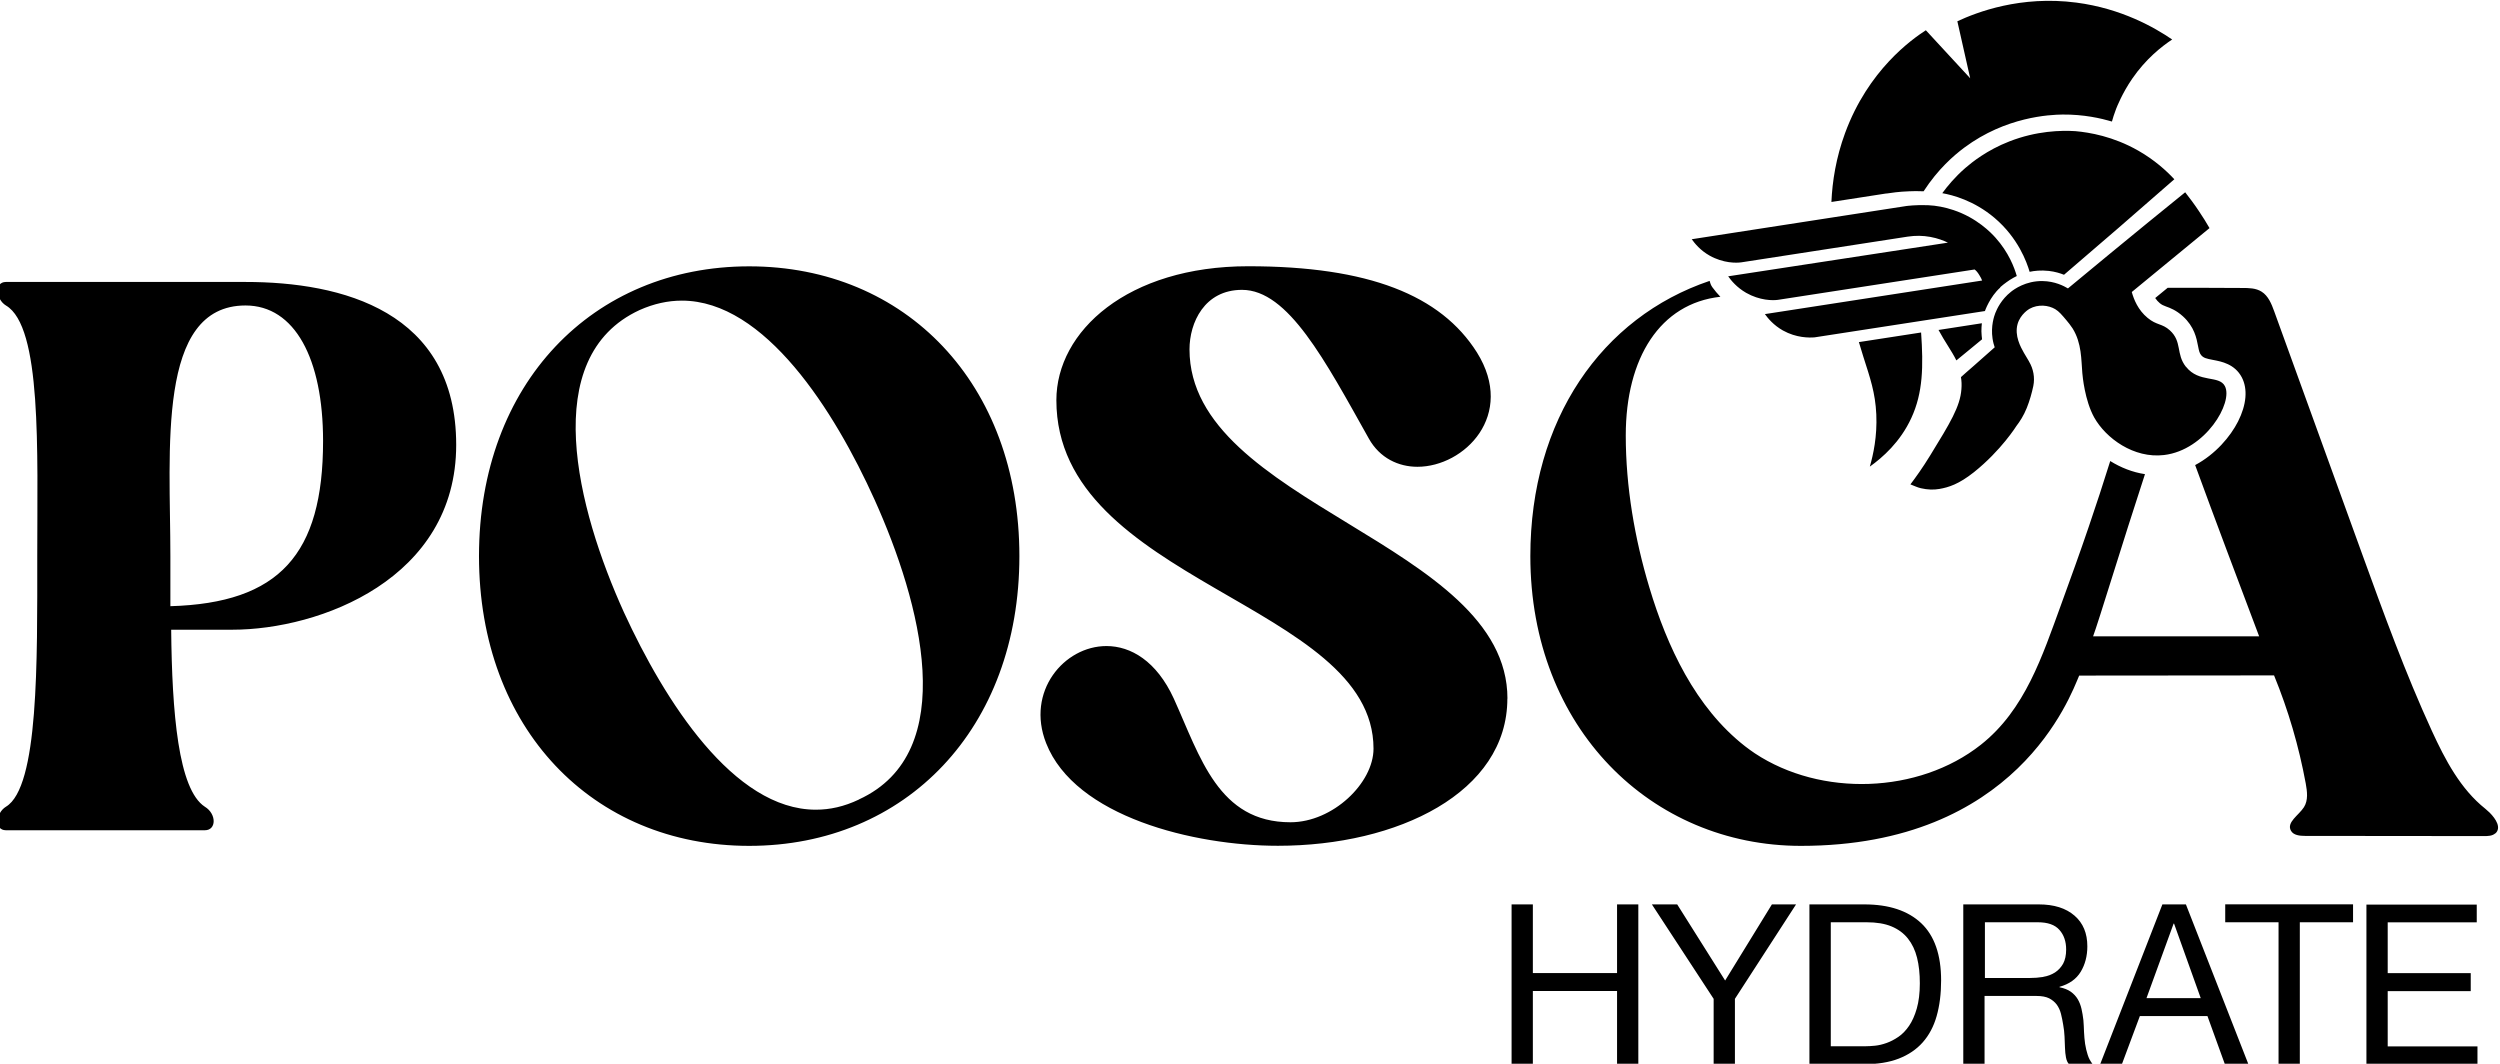 <?xml version="1.0" encoding="UTF-8"?>
<svg id="Layer_1" xmlns="http://www.w3.org/2000/svg" version="1.1" viewBox="0 0 278.5 118.5">
  <!-- Generator: Adobe Illustrator 29.4.0, SVG Export Plug-In . SVG Version: 2.1.0 Build 73)  -->
  <path d="M170.76,100.75v7.65h9.38v-7.65h2.37v17.8h-2.37v-8.15h-9.38v8.15h-2.37v-17.8h2.37ZM193.27,118.55h-2.37v-7.28l-6.88-10.52h2.82l5.34,8.48,5.21-8.48h2.69l-6.81,10.52v7.28ZM207.69,100.75c2.74,0,4.85.7,6.33,2.09,1.48,1.4,2.22,3.52,2.22,6.38,0,1.5-.17,2.82-.5,3.98-.33,1.16-.85,2.13-1.55,2.92-.7.79-1.59,1.39-2.67,1.81-1.08.42-2.36.62-3.84.62h-6.11v-17.8h6.11ZM207.89,116.55c.27,0,.6-.02,1-.06.4-.04.82-.14,1.27-.3.45-.16.89-.39,1.33-.69.44-.3.83-.71,1.18-1.22.35-.51.64-1.16.86-1.93.22-.77.34-1.71.34-2.8s-.1-2.02-.31-2.86c-.21-.84-.55-1.55-1.02-2.14s-1.08-1.04-1.83-1.35-1.67-.46-2.77-.46h-3.99v13.81h3.94ZM227.12,100.75c1.7,0,3.02.42,3.98,1.25.96.83,1.43,1.97,1.43,3.42,0,1.08-.25,2.03-.74,2.84-.49.81-1.28,1.37-2.36,1.67v.05c.51.1.93.27,1.26.5.32.23.58.51.77.83.19.32.33.69.42,1.08.09.4.16.81.21,1.25.03.43.06.87.07,1.32.02.45.06.89.12,1.32.07.43.16.84.29,1.23.12.39.31.74.56,1.04h-2.64c-.17-.18-.28-.43-.34-.75-.06-.32-.1-.67-.11-1.06s-.03-.81-.05-1.26c-.02-.45-.07-.89-.15-1.32-.07-.43-.15-.84-.25-1.23-.1-.39-.26-.73-.47-1.02-.22-.29-.5-.52-.85-.7-.35-.17-.81-.26-1.4-.26h-5.79v7.6h-2.37v-17.8h8.38ZM227.62,108.82c.5-.08.93-.25,1.31-.49.37-.24.67-.57.9-.97.22-.41.34-.94.34-1.58,0-.9-.25-1.63-.75-2.19-.5-.57-1.3-.85-2.42-.85h-5.88v6.21h4.94c.55,0,1.07-.04,1.57-.12ZM243.51,100.75l6.96,17.8h-2.62l-1.94-5.36h-7.53l-2,5.36h-2.42l6.93-17.8h2.62ZM245.16,111.19l-2.97-8.3h-.05l-3.02,8.3h6.03ZM247.89,102.74v-2h14.24v2h-5.93v15.81h-2.37v-15.81h-5.93ZM275.91,100.75v2h-9.92v5.66h9.25v2h-9.25v6.16h10v2h-12.37v-17.8h12.29ZM27.35,31.41H.66c-1.31,0-1.14,1.92,0,2.62,4.01,2.35,3.49,16.14,3.49,27.92s.17,25.73-3.49,27.92c-1.14.7-1.31,2.62,0,2.62h22.16c1.31,0,1.31-1.83,0-2.62-2.96-1.92-3.66-10.47-3.75-19.72h6.8c9.77,0,24.95-5.67,24.95-20.59s-12.74-18.15-23.47-18.15M18.98,67.53v-5.58c0-11.78-1.57-27.92,8.37-27.92,5.49,0,8.64,5.93,8.64,15.09,0,12.65-4.88,18.06-17.01,18.41M277.98,92.83c-.33.3-.82.31-1.27.31-6.64,0-13.28-.02-19.92-.02-.59,0-1.3-.07-1.58-.58-.52-.94.88-1.72,1.45-2.62.49-.77.36-1.75.2-2.64-.76-4.12-1.94-8.16-3.53-12.04-7.52,0-14.19.01-21.71.02-.99,2.31-6.98,18.97-31,18.97-16.63,0-30.14-13.09-30.14-32.28,0-15.23,7.97-26.6,19.97-30.66.06.25.15.49.3.7.27.38.58.73.9,1.07-6.71.74-10.54,6.8-10.54,15.45,0,5.7.99,11.49,2.63,16.94,1.97,6.57,5.14,13.38,10.67,17.69.35.27.71.53,1.08.78,7.36,4.87,18.22,4.53,25.17-.95,4.94-3.9,6.86-9.91,8.94-15.6,1.05-2.89,2.1-5.78,3.09-8.7.83-2.43,1.63-4.87,2.39-7.31,1.16.72,2.47,1.25,3.87,1.46-2.52,7.69-5.16,16.41-5.78,18.07h18.5c-2.39-6.35-4.8-12.7-7.13-19.08,2.27-1.21,3.93-3.18,4.78-4.86.95-1.88,1.09-3.62.42-4.91-.79-1.5-2.29-1.77-3.18-1.94-.8-.15-1.1-.23-1.36-.55-.18-.23-.23-.45-.34-1.01-.16-.86-.41-2.15-1.69-3.31-.74-.67-1.42-.93-1.88-1.09-.31-.12-.44-.17-.68-.36-.19-.16-.37-.35-.52-.58l1.39-1.14c2.77,0,5.53,0,8.3.02.75,0,1.53.01,2.16.41.75.47,1.11,1.37,1.41,2.2,3.26,9.01,6.52,18.01,9.79,27.02,2.41,6.64,4.82,13.29,7.77,19.71,1.48,3.22,3.19,6.48,5.96,8.68.16.13.31.27.47.42h0c.73.73,1.33,1.71.64,2.33M83.46,29.67c-17.45,0-30.1,13.09-30.1,32.28s12.65,32.28,30.1,32.28,30.1-13.09,30.1-32.28-12.65-32.28-30.1-32.28M95.68,89.07c-1.66.79-3.23,1.13-4.8,1.13-9.16,0-16.84-12.12-21.37-21.98h0c-5.23-11.52-9.6-28.44,1.74-33.68,1.57-.7,3.14-1.05,4.71-1.05,9.25,0,17.01,12.3,21.46,22.16,5.15,11.43,9.68,28.18-1.74,33.41M167.92,77.82c0,10.47-12.21,16.4-25.56,16.4-9.34,0-22.6-3.23-25.82-11.43-2.27-5.76,2-10.82,6.72-10.82h0c2.7,0,5.58,1.66,7.5,5.85,2.96,6.54,4.97,13.78,13,13.78,4.71,0,9.25-4.36,9.25-8.2,0-16.23-35.33-18.5-35.33-38.82,0-7.68,7.94-14.92,21.37-14.92s21.46,3.23,25.48,9.6c4.36,6.98-1.4,12.74-6.63,12.74-2.1,0-4.19-.96-5.41-3.14-4.89-8.72-8.99-16.57-14.13-16.57-4.19,0-5.85,3.66-5.85,6.63,0,17.27,35.42,21.55,35.42,38.91M238.2,16.78c1.82,1.04,3.14,2.24,4.02,3.19-2.06,1.8-4.13,3.6-6.21,5.41-2.03,1.76-4.06,3.5-6.08,5.23-.42-.17-.99-.35-1.69-.43-.89-.1-1.63-.01-2.14.1-.32-1.09-1.28-3.77-3.9-6-2.3-1.95-4.7-2.56-5.83-2.76.57-.78,1.4-1.79,2.57-2.81.74-.64,2.42-1.99,4.91-2.96,3.03-1.18,5.74-1.24,7.35-1.14,1.57.14,4.21.58,7,2.17M210.15,21.56c.51-.08,1.41-.21,2.53-.25.42-.02.96-.03,1.61,0,1.59-2.46,3.37-4,4.54-4.87,4.63-3.44,9.49-3.66,10.94-3.68,2.37-.02,4.28.42,5.5.78.1-.35.24-.84.46-1.4.1-.25.69-1.76,1.79-3.36,1.53-2.23,3.3-3.61,4.46-4.38-1.95-1.33-5.63-3.45-10.67-4.11-6.23-.81-11.09,1.07-13.26,2.08.47,2.12.95,4.23,1.43,6.35-1.64-1.78-3.29-3.56-4.94-5.35-1.56,1.01-6.42,4.43-9,11.46-1.01,2.75-1.42,5.37-1.52,7.67l5.87-.91c.09-.01.17-.03.26-.04M243.51,40.86c-1.13-1.43-.4-2.8-1.79-4.06-.86-.78-1.46-.54-2.48-1.39-1.06-.87-1.53-2.05-1.76-2.88,2.88-2.37,5.77-4.74,8.66-7.12-.35-.61-.74-1.24-1.18-1.89-.51-.77-1.03-1.46-1.53-2.1-2.79,2.26-5.59,4.54-8.39,6.85-1.57,1.29-3.12,2.57-4.67,3.86-.45-.27-1.46-.8-2.83-.82-1.88-.03-3.17.92-3.51,1.19-1.1.87-1.57,1.92-1.75,2.37-.13.34-.52,1.45-.31,2.85.06.41.16.74.24.97-.78.69-1.56,1.38-2.34,2.07-.27.24-.59.52-.86.75l-.56.5c.07.42.09.86.05,1.35-.14,1.93-1.25,3.75-3.48,7.38-.85,1.39-1.64,2.48-2.2,3.22.38.14.76.34,1.17.43.74.17,1.42.19,2.05.08,1.04-.18,2.17-.53,3.86-1.87,3.03-2.42,4.73-5.15,4.73-5.15.37-.48.81-1.15,1.15-2,.33-.82.57-1.69.73-2.45.19-.94.01-1.91-.48-2.73,0,0,0,0,0-.01-.19-.33-.47-.77-.57-.96-.35-.62-1.07-1.9-.7-3.21.32-1.1,1.26-1.65,1.33-1.69.97-.54,2.12-.4,2.86.04.43.26.73.62,1.26,1.25.19.23.45.54.68.9,1.03,1.66.95,3.51,1.08,4.97.03.34.27,3.04,1.32,4.94,1.3,2.32,4.41,4.6,7.79,4.19,4.6-.55,7.73-5.85,6.77-7.68-.65-1.24-2.88-.32-4.33-2.15M215.94,36.74c.7,1.31,1.47,2.34,2,3.41.5-.41,1-.82,1.5-1.23.45-.37.91-.75,1.36-1.12-.03-.26-.06-.56-.07-.89,0-.34.02-.64.05-.9l-4.84.75h0ZM214.01,37.04l-6.93,1.07c.17.55.35,1.16.49,1.61.76,2.38,1.34,4.02,1.45,6.44.11,2.46-.34,4.49-.72,5.82,1.4-1,3.38-2.72,4.62-5.41,1.31-2.83,1.35-5.77,1.09-9.54M222.83,31.99c.47-.42,1.07-.81,1.07-.81.3-.19.56-.33.77-.43-.27-.94-.9-2.63-2.37-4.27-.49-.55-2.08-2.21-4.69-3.08-.96-.32-1.9-.5-2.82-.54-1.3-.06-2.42.09-2.42.09l-23.91,3.7c.33.46.95,1.24,2,1.83,1.52.85,2.97.83,3.55.74l18.51-2.86c.87-.13,1.69-.12,2.51.03.84.15,1.51.42,1.97.64l-24.48,3.75c.33.47.96,1.24,2,1.84,1.51.86,2.96.87,3.56.78l21.89-3.38c.16.11.34.31.53.63.14.22.25.43.31.6l-24.2,3.74c.33.46.96,1.23,2,1.82,1.5.84,2.95.82,3.54.77,0,0,11.16-1.72,18.97-2.93,0,0,.54-1.58,1.71-2.62"/>
</svg>